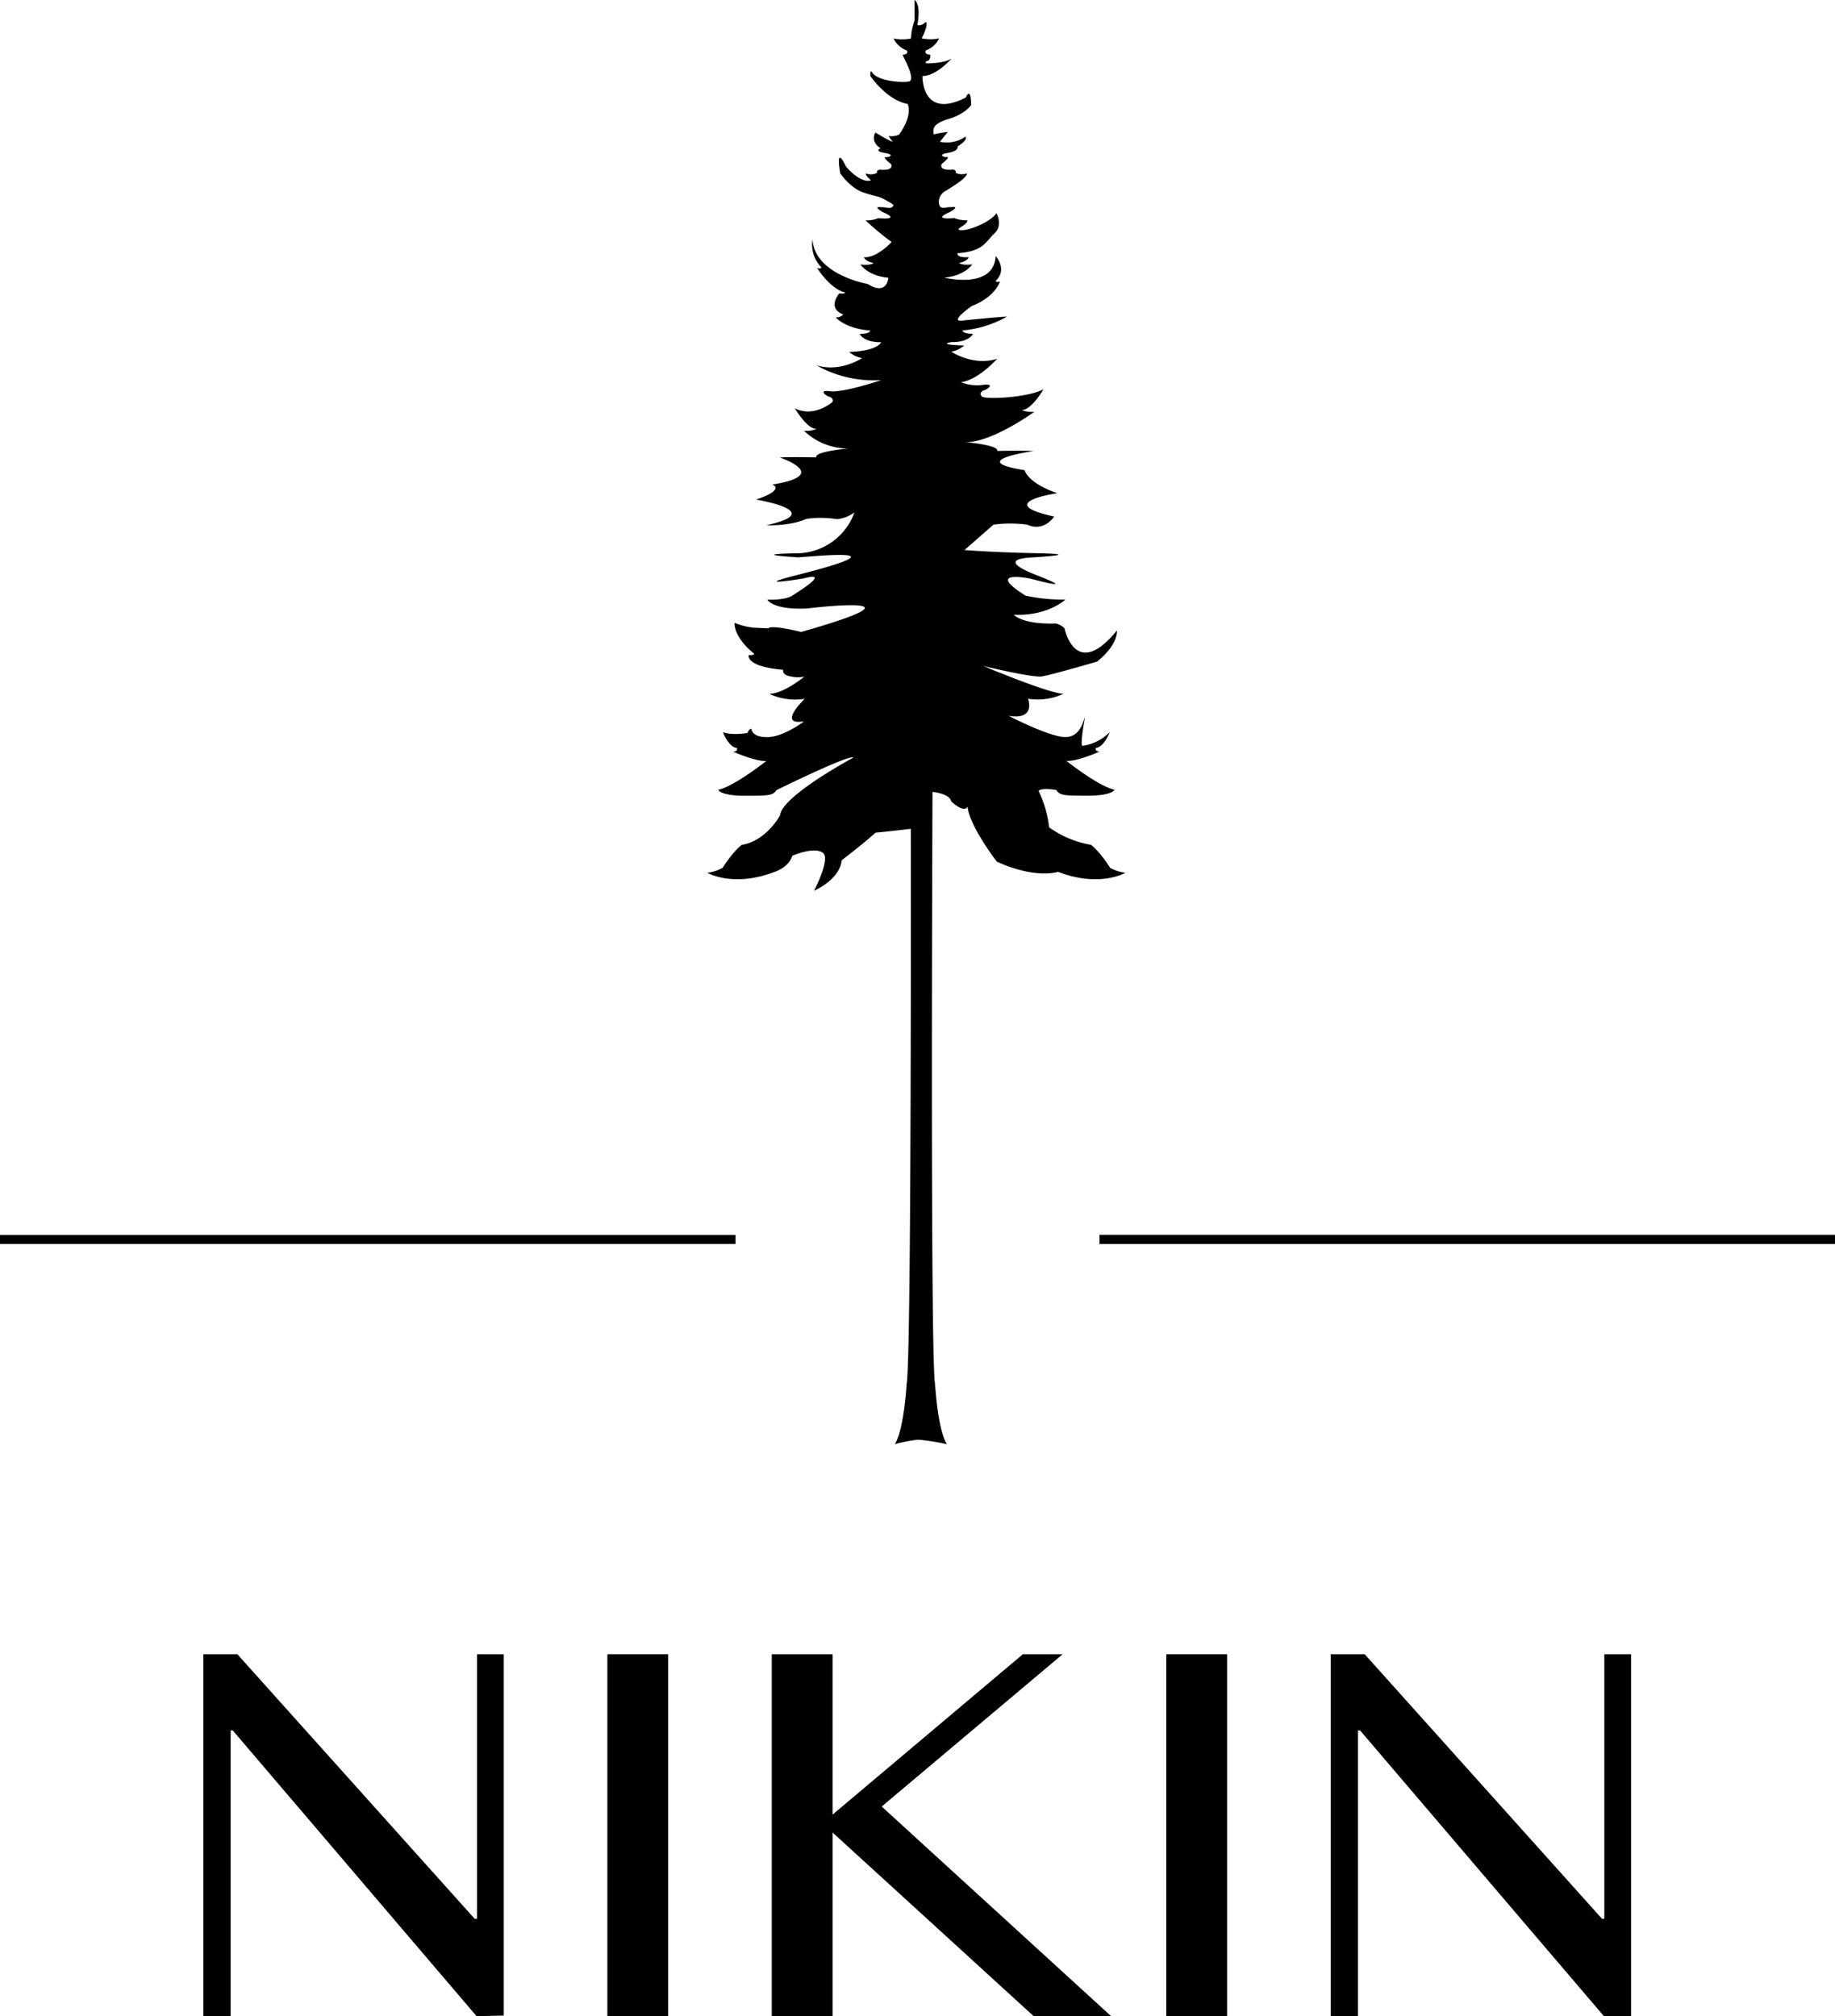 <?xml version="1.0" encoding="UTF-8"?>
<svg xmlns="http://www.w3.org/2000/svg" width="432.861" height="475.68" viewBox="0 0 432.861 475.68">
  <g transform="translate(-744 -302.999)">
    <path d="M261.866,204.729c-.025-.038-.049-.077-.074-.114-2.626-4.056-4.44-5.3-4.44-5.3a23.712,23.712,0,0,1-9.865-4.115,27.427,27.427,0,0,0-2.5-8.634c.955-.8,4.171-.175,4.171-.175.875,1.222,1.5,1.33,7.376,1.332s6.374-1.4,6.374-1.4c-3.817-.83-11.358-6.813-11.358-6.813,2.391.223,7.833-2.185,7.833-2.185-1.226-.066-.9-.859-.9-.859,2-.221,3.308-3.755,3.308-3.755a11.006,11.006,0,0,1-6.531,3.249c-.43-.99.683-6.713.683-6.713-.309.218-.845,4.628-4.612,4.644s-13.4-5.008-13.4-5.008c6.554,1.075,4.565-4.033,4.565-4.033a14.454,14.454,0,0,0,8.357-1.168c-3.55-.109-18.892-6.553-18.892-6.553s11.588,2.8,13.81,2.454,13.052-3.505,13.052-3.505c5.119-4.185,4.643-7.32,4.643-7.32-9.818,12.009-12.356-.53-12.356-.53a4.328,4.328,0,0,0-2.066-1.137c-7.9.283-9.914-2.059-9.914-2.059,8.108.349,12.177-3.58,12.177-3.58a40.753,40.753,0,0,1-9.4-.931c-9.615-6.063.524-4.117,1-4.037s12.129,3.321,1.679-.76-1.536-4.171-.408-4.254,11.538-.719.482-.948-17.148-.755-17.148-.755l6.835-5.982a29.087,29.087,0,0,1,7.961,0c4.026,1.792,6.368-1.917,6.368-1.917-14.733-3.237.727-5.517.727-5.517-7.086-2.425-7.7-5.425-7.7-5.425-14.209-2.25,2.108-4.5,2.108-4.5-1.7-.177-8.6-.037-8.6-.037.534-1.4-7.518-2.084-7.518-2.084,6.158.207,16.316-7.156,16.316-7.156a6.308,6.308,0,0,1-3.023-.423c2.294.1,5.167-4.882,5.167-4.882-3.849,2.013-13.532,2.414-14.457,1.739s.031-1.452.438-1.491,2.978-1.663-.217-1.3a10.2,10.2,0,0,1-5.225-.618c4.163-.569,8.513-5.526,8.513-5.526-5.643,1.808-10.806-1.684-10.806-1.684a6.091,6.091,0,0,0,3.045-1.453c-6.849-.223-2.968-.8-2.968-.8,4.146.065,5.043-1.948,5.043-1.948-2.385.018-2.5-.8-2.5-.8a25.949,25.949,0,0,0,10.518-3.262c-1.382,0-10.311.9-10.311.9-3.752.6,2.013-3.409,2.013-3.409,5.575-2.138,6.654-5.789,6.654-5.789-1.06.324-1.008-.161-1.008-.161,2.861-2.688-.012-5.84-.012-5.84-.422,8.017-12.115,5.1-12.115,5.1,4.857-.432,6.587-3.128,6.587-3.128-2.6.3-3.085-.359-3.085-.359,2.064-.406,2.263-1.347,2.263-1.347-3.136.185-2.627-.944-2.627-.944,6.082-.4,6.535-2.643,8.658-4.621s.491-4.817.491-4.817c-1.244,1.961-5.849,3.868-7.824,4s-.642-.652-.642-.652c2.013-1.25,1.564-1.664,1.564-1.664a7.438,7.438,0,0,1-3.025-.513c-5.767.45-1.036-1.43-1.036-1.43,2.6-1.534.352-1.156.352-1.156-1.1-.1-1.9.462-2.544-.039s-.772-2.69,1.151-3.787a40.945,40.945,0,0,0,3.827-2.542c1.632-1.454,1.158-1.6,1.158-1.6a3.185,3.185,0,0,1-2.609-.157c.238-.581-.581-.745-.581-.745-3.635.346-2.7-1.306-2.7-1.306,2.591-2.108.969-1.621.969-1.621-.378-.054-2.084-.562.543-1.01s2.233-1.516,2.233-1.516c2.6-1.6,1.864-2.306,1.864-2.306a7.743,7.743,0,0,1-6.038,1.2c.673-.8,1.869-2.306,1.869-2.306a23.407,23.407,0,0,0-3.351.582c-.055-1.086-.587-2.406,3.5-3.638s5.359-3.314,5.359-3.314c-.071-4.654-1.263-1.758-1.263-1.758-10.463,5.353-10.221-5.066-10.221-5.066,3.353-.013,6.911-4.184,6.911-4.184-1.608,1.213-5.781,1.194-5.781,1.194-.875-.049.015-.642.015-.642l.142.088a1.461,1.461,0,0,0,.53-1.5c-1.6-.058-1.007-1.018-1.007-1.018a5.585,5.585,0,0,0,3.125-2.816,10.136,10.136,0,0,1-4.124-.007c1.841-3.646.945-3.9.945-3.9a2.018,2.018,0,0,1-1.951.761C217.332.734,215.723,0,215.723,0l0,4.857a13.383,13.383,0,0,0-.812,4.224,10.136,10.136,0,0,1-4.124.007A5.585,5.585,0,0,0,213.91,11.9s.588.96-1.007,1.018l.672,1.412s2.337,4.512.906,4.875-7.425.012-8.745-2.131c0,0-.5-.906-.427.846,0,0,3.792,5.68,8.774,6.6,0,0,1.42,2.42-1.989,7.221a4.143,4.143,0,0,1-2.488.344,10.605,10.605,0,0,0,1.006,1.38s-.74-.141-4.117-2.206c0,0-1.363,2.116,1.239,3.711,0,0-1.691.669.937,1.115s.921.956.543,1.01c0,0-1.622-.487.969,1.621,0,0,.937,1.652-2.7,1.306,0,0-.82.164-.581.745a3.187,3.187,0,0,1-2.61.157s-.474.142,1.158,1.6c0,0-2.065,1.107-5.894-3.234,0,0-2.545-5.615-1.354,1.606,0,0,2.342,3.463,5.49,4.526s3.281.67,5.2,1.767,2.172,1.163,1.533,1.664-1.443-.06-2.544.039c0,0-2.252-.378.352,1.156,0,0,4.731,1.88-1.036,1.43a7.444,7.444,0,0,1-3.026.513,63.14,63.14,0,0,0,6.155,5.093s-3.4,3.791-6.534,3.606c0,0,.2.941,2.262,1.347,0,0-.485.654-3.084.359,0,0,1.73,2.7,6.587,3.128,0,0-.285,4.377-4.867,1.472,0,0-12.575-2.155-13.018-10.568a7.666,7.666,0,0,0,2.068,6.632s.052.484-1.008.161c0,0,3.186,5.053,6.654,5.788,0,0-.134.392-1.417.213,0,0-2.98,3.472.912,4.942,0,0-.361.719-1.743.722,0,0,2.2,2.643,8.158,3.1,0,0-.112.814-2.5.8,0,0,.9,2.013,5.044,1.948,0,0-.674,2.071-7.523,2.294a6.091,6.091,0,0,0,3.045,1.453s-5.163,3.494-10.806,1.685a27.535,27.535,0,0,0,15.315,3.513s-8.833,3-12.027,2.63-.625,1.257-.217,1.3,1.363.814.438,1.491-4.717,3.229-8.566,1.216c0,0,2.873,4.987,5.167,4.881a6.3,6.3,0,0,1-3.023.422,15.1,15.1,0,0,0,10.425,4.2s-8.052.684-7.518,2.085c0,0-6.9-.141-8.6.036,0,0,12.436,4.123-1.773,6.373,0,0,3.272,1.125-3.814,3.551,0,0,17.141,2.816,2.408,6.053,0,0,5.491.274,9.517-1.518a24.087,24.087,0,0,1,7.125.086,8.162,8.162,0,0,0,4.149-1.61,14.569,14.569,0,0,1-13.9,9.663c-11.057.229-.647.865.481.948s28.029-2.958-.407,4.254c-10.9,2.766,1.206.841,1.679.76s7.3-2.179-2.315,3.883c0,0-1.314,1.244-6.083,1.085,0,0,1.14,2.442,9.247,2.093,0,0,31.736-3.846-1.29,5.536,0,0-6.861-1.771-7.76-.853,0,0-.544-.026-3.37-.151a16.309,16.309,0,0,1-4.558-1.15s-.477,3.134,4.643,7.32c0,0-.1.391-1.294.275,0,0-.987,2.693,8.1,3.482,0,0-.4,1.233,1.818,1.579a7.6,7.6,0,0,0,3.17.035s-4.7,3.955-8.252,4.064a14.454,14.454,0,0,0,8.357,1.168s-6.7,6.395-.148,5.318c0,0-4.917,3.739-8.684,3.723s-3.541-1.765-3.85-1.982c0,0-.408.021-.838,1.01,0,0-3.625.653-5.772-.208,0,0,1.3,3.534,3.308,3.755,0,0,.328.793-.9.859,0,0,5.441,2.408,7.832,2.185,0,0-7.54,5.983-11.358,6.813,0,0,.5,1.4,6.375,1.4s6.5-.11,7.375-1.332c0,0,17.187-8.477,18.143-7.672,0,0-16.854,9.028-17.3,13.616,0,0-3.177,6.011-9.038,6.98,0,0-1.815,1.24-4.44,5.3-.025.037-.05.076-.074.114a9.764,9.764,0,0,1-3.6,1.166s6.044,3.57,15.891-.221c0,0,3.351-1.05,4.133-3.785,0,0,5.079-2.246,7.213-.718,1.914,1.371-2.07,8.968-2.07,8.968s6.1-2.61,6.513-7.2c0,0,4.648-3.49,7.979-6.5,0,0,3.957-.374,8.333-.918,0,0,.2,125.311-.988,131,0,0-.59,10.736-2.792,14.189a33.755,33.755,0,0,1,5.558-1.067,53.744,53.744,0,0,1,6.741,1.067c-2.2-3.453-2.792-14.189-2.792-14.189-1.188-5.691-.611-139.717-.611-139.717,4.376.545,4.413,2.241,4.413,2.241,3.331,3.015,3.857,1.221,3.857,1.221.414,4.587,6.91,13.012,6.91,13.012,9.287,4.19,14.432,2.395,14.432,2.395,9.847,3.791,15.891.221,15.891.221a9.764,9.764,0,0,1-3.605-1.166" transform="translate(744 303)"></path>
    <path d="M47.972,390.286H56l55.969,62.406h.551V390.286h6.315v85.235l-6.406.158L54.9,408.248h-.491v67.431H47.972Z" transform="translate(744 303)"></path>
    <rect width="14.344" height="85.393" transform="translate(887.272 693.286)"></rect>
    <path d="M182.052,390.286H196.4V428.11l44.873-37.824h9.379l-42.665,35.922,54.129,49.471H243.844L196.4,432.34v43.339H182.052Z" transform="translate(744 303)"></path>
    <rect width="14.344" height="85.393" transform="translate(1019.115 693.286)"></rect>
    <path d="M313.9,390.286h8.031l55.967,62.406h.552V390.286h6.315v85.393h-6.406l-57.532-67.431h-.49v67.431H313.9Z" transform="translate(744 303)"></path>
    <rect width="173.495" height="2.134" transform="translate(744 594.346)"></rect>
    <rect width="173.495" height="2.175" transform="translate(1003.366 594.326)"></rect>
  </g>
</svg>
